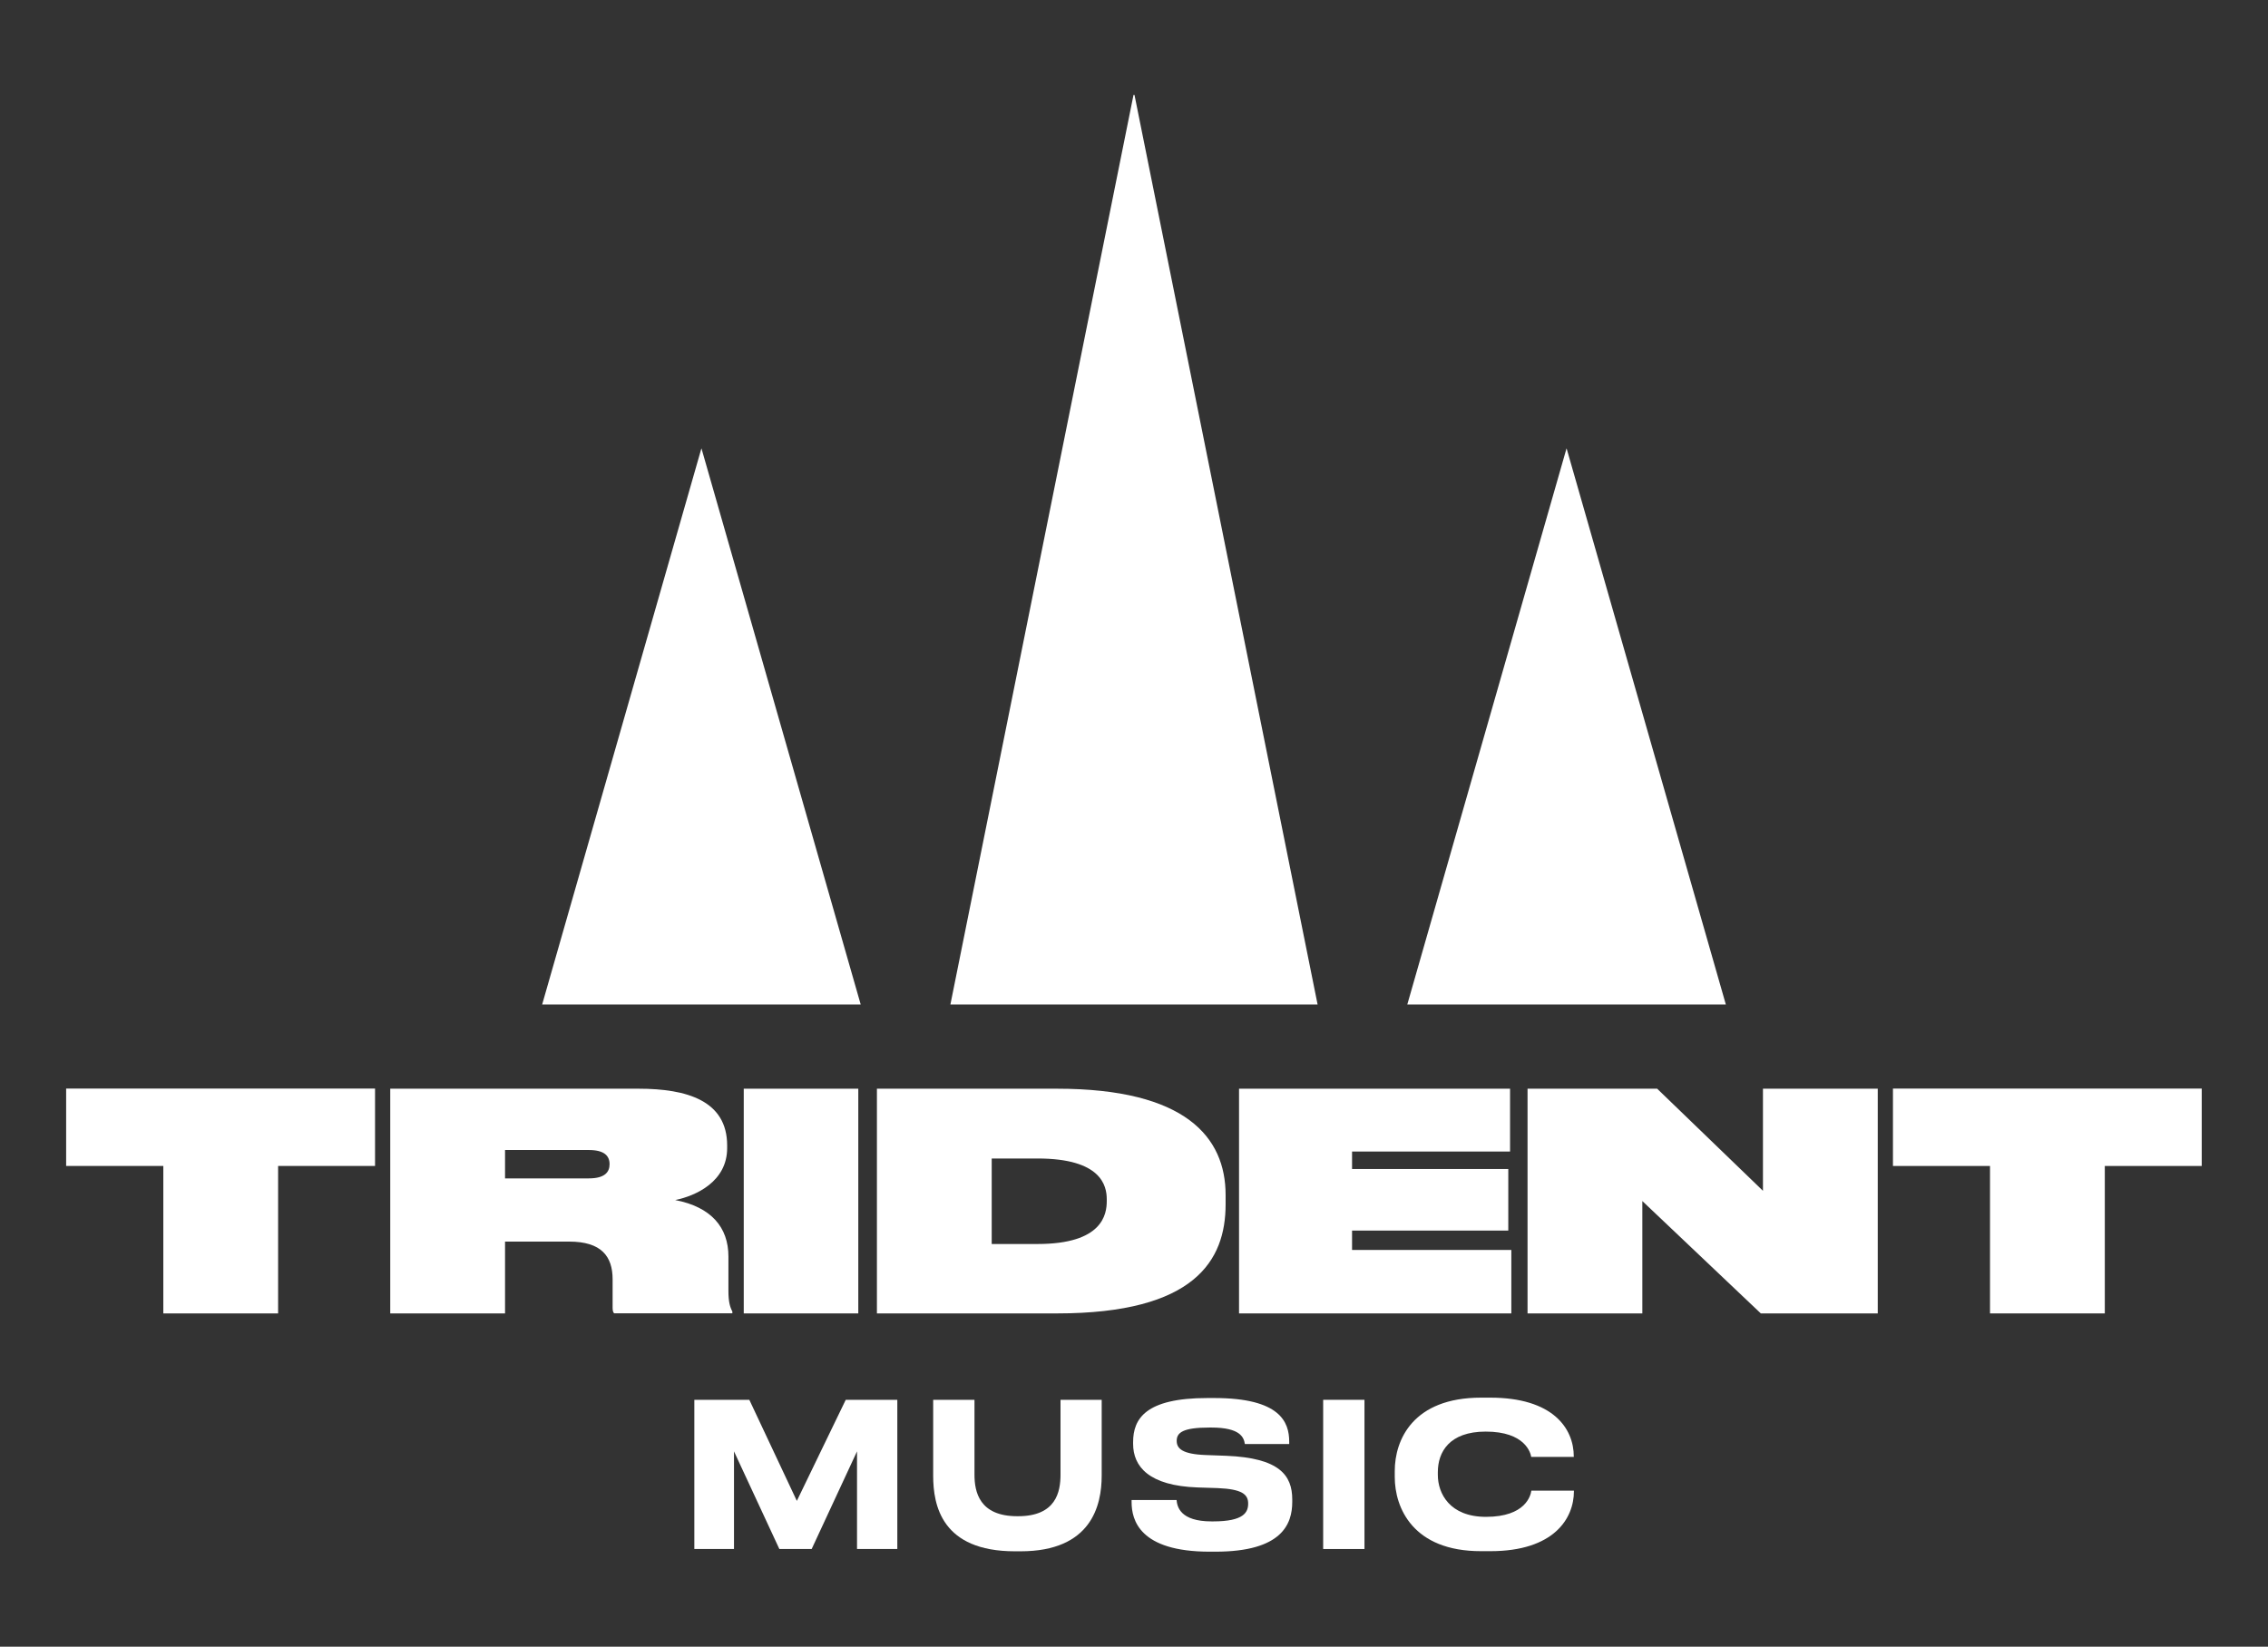 <?xml version="1.0" encoding="utf-8"?>
<!-- Generator: Adobe Illustrator 24.2.1, SVG Export Plug-In . SVG Version: 6.00 Build 0)  -->
<svg version="1.1" id="Livello_1" xmlns="http://www.w3.org/2000/svg" xmlns:xlink="http://www.w3.org/1999/xlink" x="0px" y="0px"
	 viewBox="0 0 179 130" style="enable-background:new 0 0 179 130;" xml:space="preserve">
<rect x="0" y="0" width="179" height="130" fill="#333333" stroke="none"/>
<style type="text/css">
	.st0{fill:#FFFFFF;}
</style>
<g>
	<g>
		<path class="st0" d="M12.88,92.05H5.22v-6.11H29.6v6.11h-7.65v11.64h-9.06V92.05z"/>
		<path class="st0" d="M39.87,103.69H30.8V85.95h19.6c3.82,0,6.99,0.95,6.99,4.48v0.21c0,2.65-2.48,3.77-4.1,4.1
			c2.84,0.55,4.2,2.15,4.2,4.46v2.69c0,0.88,0.12,1.29,0.31,1.65v0.14h-9.33c-0.12-0.12-0.12-0.29-0.12-0.55V101
			c0-1.81-0.88-2.98-3.43-2.98h-5.06V103.69z M46.47,93.03c1.24,0,1.64-0.48,1.64-1.12c0-0.67-0.43-1.12-1.64-1.12h-6.61v2.24H46.47
			z"/>
		<path class="st0" d="M67.73,103.69H58.7V85.95h9.04V103.69z"/>
		<path class="st0" d="M69.21,85.95h14.21c10.14,0,13.31,3.82,13.31,8.39v0.74c0,4.41-2.41,8.61-13.31,8.61H69.21V85.95z
			 M78.27,98.21h3.62c5.13,0,5.46-2.34,5.46-3.39v-0.14c0-1.05-0.41-3.22-5.46-3.22h-3.62V98.21z"/>
		<path class="st0" d="M119.18,85.95v4.96h-12.47v1.38h12.33v4.86h-12.33v1.53h12.57v5.01H97.79V85.95H119.18z"/>
		<path class="st0" d="M130.79,85.95l8.35,8.06v-8.06h9.06v17.74h-9.23l-9.35-8.87v8.87h-9.06V85.95H130.79z"/>
		<path class="st0" d="M157.06,92.05h-7.66v-6.11h24.37v6.11h-7.65v11.64h-9.06V92.05z"/>
	</g>
	<g>
		<path class="st0" d="M59.14,110.51l3.75,7.98l3.86-7.98h4.07v11.78h-3.18v-7.71l-3.58,7.71h-2.55l-3.58-7.71v7.71H54.8v-11.78
			H59.14z"/>
		<path class="st0" d="M73.65,116.5v-5.99h3.26v5.91c0,1.35,0.38,3.28,3.37,3.28h0.08c2.99,0,3.34-1.93,3.34-3.28v-5.91h3.25v5.99
			c0,2.36-0.82,5.97-6.4,5.97H80.1C74.32,122.47,73.65,118.84,73.65,116.5z"/>
		<path class="st0" d="M89.31,118.59v-0.17h3.55c0.05,0.52,0.27,1.69,2.77,1.69h0.11c2.45,0,2.77-0.73,2.77-1.41
			c0-0.71-0.46-1.14-2.41-1.22l-1.57-0.05c-3.86-0.13-5.1-1.66-5.1-3.44v-0.14c0-1.84,0.98-3.48,5.86-3.48h0.54
			c5.21,0,5.92,1.9,5.92,3.45V114h-3.5c-0.08-0.52-0.36-1.3-2.64-1.3h-0.16c-2.09,0-2.58,0.4-2.58,1.05c0,0.6,0.43,1.05,2.28,1.12
			l1.63,0.06c4.2,0.17,5.21,1.54,5.21,3.45v0.19c0,1.73-0.79,3.93-6.06,3.93h-0.46C89.94,122.5,89.31,120,89.31,118.59z"/>
		<path class="st0" d="M104.43,122.29v-11.78h3.26v11.78H104.43z"/>
		<path class="st0" d="M110.08,116.61v-0.48c0-2.45,1.43-5.79,6.81-5.79h0.73c4.94,0,6.59,2.42,6.59,4.65v0.03h-3.36
			c-0.05-0.33-0.49-2-3.59-2c-2.88,0-3.78,1.62-3.78,3.2v0.22c0,1.46,0.93,3.31,3.8,3.31c3.13,0,3.53-1.69,3.58-2.07h3.36v0.05
			c0,2.15-1.58,4.73-6.59,4.73h-0.73C111.5,122.47,110.08,119.02,110.08,116.61z"/>
	</g>
	<g>
		<polygon class="st0" points="42.79,79.3 67.93,79.3 55.36,35.39 		"/>
		<polygon class="st0" points="123.64,35.39 111.07,79.3 136.21,79.3 		"/>
		<polygon class="st0" points="89.46,7.5 75.01,79.3 75.08,79.3 103.92,79.3 103.99,79.3 89.54,7.5 		"/>
	</g>
</g>
</svg>
